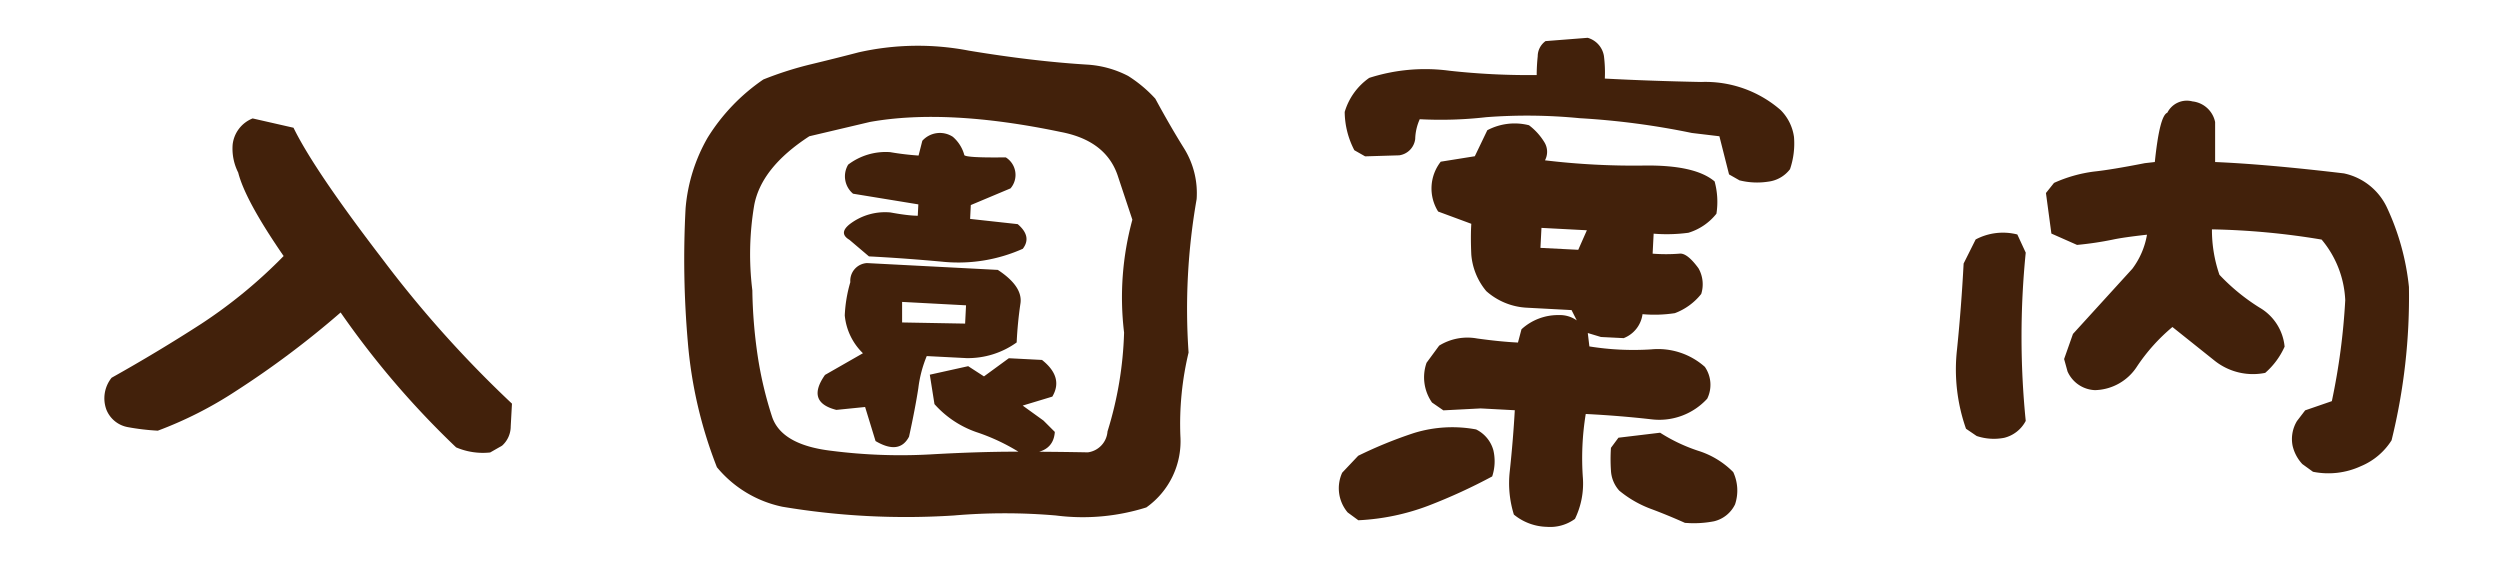 <svg xmlns="http://www.w3.org/2000/svg" width="220.18" height="50.59" viewBox="0 0 220.18 50.59"><defs><style>.a{fill:#42210b;}</style></defs><title>名称未設定-2</title><path class="a" d="M43.17,39.85a6,6,0,0,1-3-.45A77.14,77.14,0,0,1,30,27.52a80.55,80.55,0,0,1-9.27,6.95,34.45,34.45,0,0,1-6.83,3.46,20.27,20.27,0,0,1-2.63-.31,2.51,2.51,0,0,1-1.9-1.54,2.89,2.89,0,0,1,.46-2.81q4.07-2.28,7.85-4.72a43.35,43.35,0,0,0,7.3-6q-3.39-4.92-4-7.35a4.66,4.66,0,0,1-.49-2.47,2.81,2.81,0,0,1,1.76-2.3l3.6,0.82q1.81,3.71,7.79,11.51A100.25,100.25,0,0,0,45.09,35.55l-0.11,2a2.28,2.28,0,0,1-.76,1.7Z"/><path class="a" d="M68.91,44.63a10.18,10.18,0,0,1-5.77-3.48,38.86,38.86,0,0,1-2.56-11,84.06,84.06,0,0,1-.2-11.79,14.94,14.94,0,0,1,1.94-6.23A17.12,17.12,0,0,1,67.23,7a30.61,30.61,0,0,1,4.2-1.34q2.16-.52,4.19-1.05a23.71,23.71,0,0,1,9.71-.15Q91,5.4,95.74,5.69a9,9,0,0,1,3.62,1,11.7,11.7,0,0,1,2.39,2q1.31,2.42,2.54,4.39a7.47,7.47,0,0,1,1.1,4.46,55.85,55.85,0,0,0-.71,13.51,27,27,0,0,0-.72,7.37,7.14,7.14,0,0,1-3,6.27A18.62,18.62,0,0,1,93,45.4a52.65,52.65,0,0,0-9,0A65.71,65.71,0,0,1,68.91,44.63ZM97.54,38A32.24,32.24,0,0,0,99,29.29a26,26,0,0,1,.73-9.94l-1.24-3.73q-1-3.23-5.08-4-10-2.09-16.79-.88L71.28,12q-4.25,2.76-4.86,6.1a25.93,25.93,0,0,0-.16,7.47,43.4,43.4,0,0,0,.47,5.77A33.36,33.36,0,0,0,68,36.71q0.84,2.49,5.28,3a47.87,47.87,0,0,0,8.66.31q4.22-.24,7.51-0.24t6.36,0.06A2,2,0,0,0,97.54,38Zm-20.43.84-0.92-3h0.05l-2.58.26q-2.69-.68-1-3.08L76,31.11v0a5.34,5.34,0,0,1-1.6-3.33,12.17,12.17,0,0,1,.49-2.93,1.56,1.56,0,0,1,1.47-1.68l11.52,0.6q2.18,1.43,2,2.91a34.55,34.55,0,0,0-.34,3.48,7.36,7.36,0,0,1-4.41,1.38l-3.51-.18a10.76,10.76,0,0,0-.74,2.82Q80.6,36,80.06,38.46,79.21,40.08,77.12,38.85ZM76.53,22.58l-1.72-1.46q-1-.59.07-1.41a5.13,5.13,0,0,1,3.54-1Q80,19,80.83,19l0.05-1-5.75-.94a2,2,0,0,1-.43-2.56,5.47,5.47,0,0,1,3.7-1.1,24.67,24.67,0,0,0,2.5.3l0.33-1.3a2.08,2.08,0,0,1,2.69-.35,3.24,3.24,0,0,1,1,1.57q-0.09.29,3.66,0.24A1.82,1.82,0,0,1,89,16.59L85.5,18.06l-0.06,1.22,4.19,0.46q1.28,1.09.45,2.17a13.9,13.9,0,0,1-6.86,1.16Q79.81,22.75,76.53,22.58ZM85,28.5l0.08-1.61-5.63-.3v1.81Zm4.9,11.41A17.64,17.64,0,0,0,86,38.06a8.8,8.8,0,0,1-3.7-2.47L81.89,33l3.38-.75,1.39,0.9,2.19-1.6,2.92,0.15q1.92,1.52.91,3.23l-2.61.79,1.83,1.32,1,1Q92.76,40.11,89.9,39.91Z"/><path class="a" d="M119.63,45.82l-0.94-.69a3.3,3.3,0,0,1-.48-3.5l1.41-1.49a38.4,38.4,0,0,1,4.9-2,11.44,11.44,0,0,1,5.48-.32,2.9,2.9,0,0,1,1.52,1.82,4.26,4.26,0,0,1-.1,2.32,49.31,49.31,0,0,1-5.6,2.57A20,20,0,0,1,119.63,45.82Zm33.6-29.92-0.95-.54L151.43,12,149,11.71a67.84,67.84,0,0,0-9.87-1.3,47.62,47.62,0,0,0-8.23-.09,35.32,35.32,0,0,1-5.86.18,4.52,4.52,0,0,0-.4,1.74,1.65,1.65,0,0,1-1.41,1.44l-3,.09-0.95-.54a7.42,7.42,0,0,1-.85-3.37,5.59,5.59,0,0,1,2.16-3,16.1,16.1,0,0,1,7.07-.63,63.54,63.54,0,0,0,7.68.38q0-.78.09-1.66a1.65,1.65,0,0,1,.69-1.33l3.71-.29a2,2,0,0,1,1.43,1.59,11.57,11.57,0,0,1,.08,2q3.94,0.21,8.48.3a10.09,10.09,0,0,1,7,2.47A4.15,4.15,0,0,1,158,12.06a7,7,0,0,1-.35,2.84A2.84,2.84,0,0,1,155.72,16,6.37,6.37,0,0,1,153.23,15.89ZM141,29.68l-1.16-.35,0.14,1.18a24.43,24.43,0,0,0,5.45.26,6.21,6.21,0,0,1,4.72,1.54,2.78,2.78,0,0,1,.21,2.8,5.72,5.72,0,0,1-4.92,1.82q-2.81-.32-5.78-0.47a24.18,24.18,0,0,0-.25,5.66,7.1,7.1,0,0,1-.7,3.58,3.71,3.71,0,0,1-2.48.7,4.75,4.75,0,0,1-2.9-1.08,9.3,9.3,0,0,1-.36-3.83q0.3-2.82.44-5.36l-3-.16-3.29.17-1-.69a3.87,3.87,0,0,1-.48-3.5l1.11-1.51a4.73,4.73,0,0,1,3.34-.63q2,0.28,3.6.36L134,29a4.76,4.76,0,0,1,3.3-1.25,2.56,2.56,0,0,1,1.57.47l-0.46-.91-3.94-.21a5.81,5.81,0,0,1-3.57-1.46,5.73,5.73,0,0,1-1.32-3.22q-0.07-1.59,0-2.71l-2.92-1.08a3.82,3.82,0,0,1,.23-4.39l3-.48,1.1-2.29a5.14,5.14,0,0,1,3.67-.44A5.35,5.35,0,0,1,136,12.5a1.6,1.6,0,0,1,.07,1.62,65.57,65.57,0,0,0,8.75.46q4.47-.06,6.19,1.4a6.82,6.82,0,0,1,.16,2.84,5,5,0,0,1-2.47,1.68,14.35,14.35,0,0,1-3.06.08l-0.09,1.76a15.22,15.22,0,0,0,2.36,0q0.67-.09,1.68,1.29a2.85,2.85,0,0,1,.24,2.26,5.37,5.37,0,0,1-2.32,1.69,11.85,11.85,0,0,1-2.85.09A2.63,2.63,0,0,1,143,29.78ZM139,22l0.76-1.72-4-.21-0.09,1.76Zm9.42,24.06q-1.61-.72-3.07-1.26a9.63,9.63,0,0,1-2.74-1.59,2.85,2.85,0,0,1-.73-1.77,14.66,14.66,0,0,1,0-2l0.66-.89,3.67-.44a14.74,14.74,0,0,0,3.38,1.6,7.47,7.47,0,0,1,3.06,1.87,3.85,3.85,0,0,1,.16,2.84,2.77,2.77,0,0,1-1.85,1.49A9.34,9.34,0,0,1,148.42,46.05Z"/><path class="a" d="M174.09,38.4l-0.94-.64a15.73,15.73,0,0,1-.79-7q0.38-3.74.58-7.55L174,21.09a5.13,5.13,0,0,1,3.67-.44l0.74,1.6a74.37,74.37,0,0,0,0,14.82,2.93,2.93,0,0,1-1.9,1.49A4.77,4.77,0,0,1,174.09,38.4Zm8-5.69-0.3-1.09,0.78-2.21,5.23-5.74a6.94,6.94,0,0,0,1.29-3q-2.07.23-3,.43a29.15,29.15,0,0,1-3.16.47l-2.26-1L180.19,17l0.71-.89a12.32,12.32,0,0,1,3.52-1q1.52-.16,4.48-0.74l0.88-.1q0.42-4.09,1.1-4.34a1.92,1.92,0,0,1,2.21-1,2.29,2.29,0,0,1,2,1.82q0,2,0,3.52,4.51,0.19,11.34,1a5.43,5.43,0,0,1,3.79,3,21.77,21.77,0,0,1,1.94,7,52.75,52.75,0,0,1-1.53,13.51,5.85,5.85,0,0,1-2.71,2.28,6.83,6.83,0,0,1-4.21.49l-0.94-.68a3.52,3.52,0,0,1-.86-1.63,3.06,3.06,0,0,1,.39-2.16l0.72-.94,2.35-.81a57.92,57.92,0,0,0,1.18-8.89,8.9,8.9,0,0,0-2.08-5.34,65.56,65.56,0,0,0-9.66-.9,12.12,12.12,0,0,0,.66,4A17.77,17.77,0,0,0,199,27.09a4.46,4.46,0,0,1,2.21,3.44,6.64,6.64,0,0,1-1.71,2.31A5.42,5.42,0,0,1,195,31.73l-3.67-2.93a16.31,16.31,0,0,0-3.11,3.46,4.53,4.53,0,0,1-3.71,2.1A2.76,2.76,0,0,1,182.09,32.71Z"/></svg>
